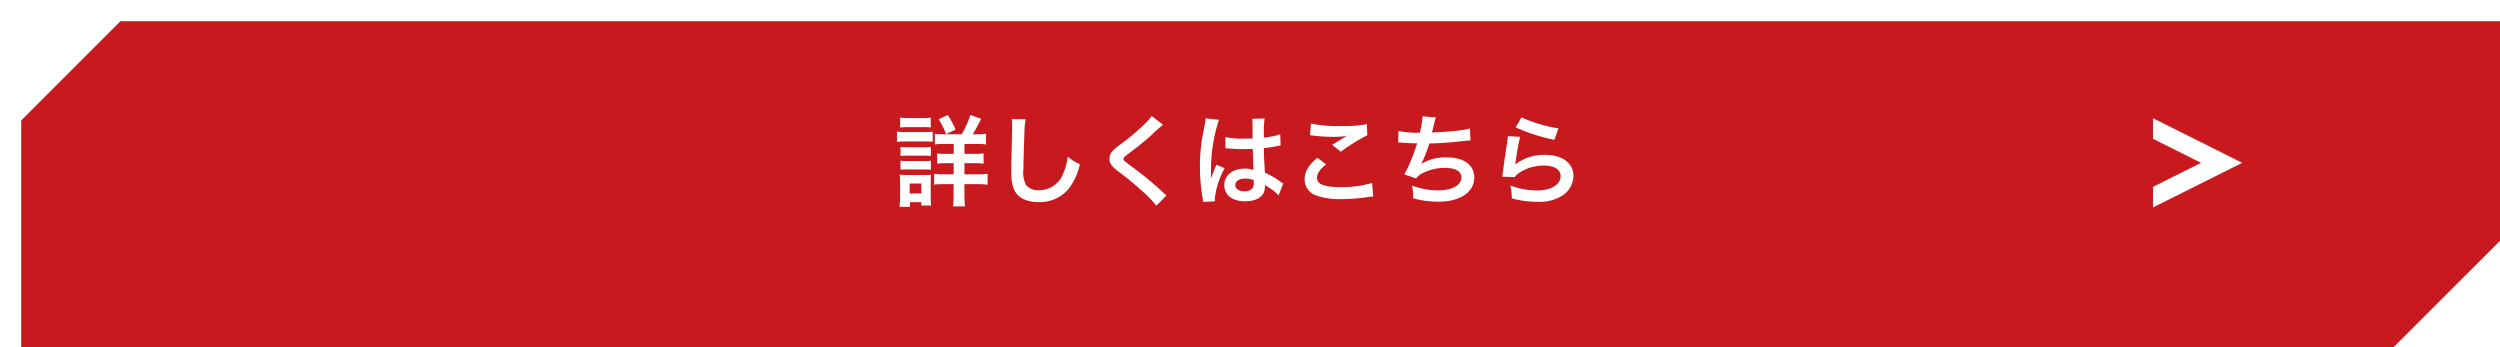 <svg xmlns="http://www.w3.org/2000/svg" xmlns:xlink="http://www.w3.org/1999/xlink" width="352.999" height="49" viewBox="0 0 352.999 49">
  <defs>
    <filter id="前面オブジェクトで型抜き_93" x="0" y="0" width="352.999" height="49" filterUnits="userSpaceOnUse">
      <feOffset dx="3" dy="3" input="SourceAlpha"/>
      <feGaussianBlur result="blur"/>
      <feFlood flood-color="#570000"/>
      <feComposite operator="in" in2="blur"/>
      <feComposite in="SourceGraphic"/>
    </filter>
  </defs>
  <g id="グループ_12197" data-name="グループ 12197" transform="translate(-195 -17025.664)">
    <g transform="matrix(1, 0, 0, 1, 195, 17025.66)" filter="url(#前面オブジェクトで型抜き_93)">
      <path id="前面オブジェクトで型抜き_93-2" data-name="前面オブジェクトで型抜き 93" d="M-2960,47h-335V15l14-14h336V32.006l-15,14.994Z" transform="translate(3295 -1)" fill="#c8191e"/>
    </g>
    <path id="パス_49586" data-name="パス 49586" d="M-41.8-9.044a6.724,6.724,0,0,1-1.2-.07V-7.6a8.269,8.269,0,0,1,1.344-.07h1.316v1.4h-1.064a7.836,7.836,0,0,1-1.274-.07v1.456a7.527,7.527,0,0,1,1.274-.07h1.064v1.568h-1.288a10.35,10.35,0,0,1-1.47-.07v1.526A10.373,10.373,0,0,1-41.65-2h1.3V-.518a14.169,14.169,0,0,1-.084,1.666h1.694a14.945,14.945,0,0,1-.084-1.68V-2h1.848a10.449,10.449,0,0,1,1.428.084v-1.54A11.392,11.392,0,0,1-37-3.388h-1.82V-4.956h1.386a7.783,7.783,0,0,1,1.316.07V-6.342a7.668,7.668,0,0,1-1.33.07h-1.372v-1.4h1.666a8.539,8.539,0,0,1,1.386.07V-9.114a7.243,7.243,0,0,1-1.26.07h-.616a24.376,24.376,0,0,0,1.176-2.184l-1.512-.546A14.679,14.679,0,0,1-39.2-9.044Zm-6.1-.952a9.158,9.158,0,0,1,1.176-.056h1.974A9.019,9.019,0,0,1-43.582-10v-1.4a6.759,6.759,0,0,1-1.176.07h-1.974a6.759,6.759,0,0,1-1.176-.07Zm-.448,2.03a8.367,8.367,0,0,1,1.12-.056h2.87A8.988,8.988,0,0,1-43.3-7.98V-9.408a7.365,7.365,0,0,1-1.12.056h-2.814a6.167,6.167,0,0,1-1.12-.07Zm.5,1.988a5.838,5.838,0,0,1,.924-.042h2.464a5.553,5.553,0,0,1,.9.042V-7.252a5.2,5.2,0,0,1-.9.042h-2.464a7.872,7.872,0,0,1-.924-.042Zm0,1.946a5.65,5.65,0,0,1,.91-.042h2.45a8.038,8.038,0,0,1,.924.042V-5.306a5.2,5.2,0,0,1-.9.042h-2.464a7.872,7.872,0,0,1-.924-.042Zm1.33,5.236V.546h1.61v.476h1.386A8.743,8.743,0,0,1-43.582-.07V-2.324a8.854,8.854,0,0,1,.042-1.008,5.232,5.232,0,0,1-.952.042H-46.9a8.657,8.657,0,0,1-1.078-.056,7,7,0,0,1,.07,1.106V-.154A10.4,10.4,0,0,1-47.992,1.2Zm-.042-3.29h1.652v1.4h-1.652Zm6.482-7.6a10.93,10.93,0,0,0-1.106-2.072l-1.288.6a10.028,10.028,0,0,1,1.05,2.086Zm7.938-1.5a6.963,6.963,0,0,1,.056.952c0,.2,0,.49-.014.91-.084,3.514-.112,4.914-.112,5.642,0,1.876.406,2.954,1.372,3.6a4.564,4.564,0,0,0,2.45.616,5.3,5.3,0,0,0,4.2-1.778,8.624,8.624,0,0,0,1.666-3.57A6.046,6.046,0,0,1-24.22-5.894a9.385,9.385,0,0,1-.644,2.352,3.6,3.6,0,0,1-3.388,2.394,2.217,2.217,0,0,1-1.876-.728,3.891,3.891,0,0,1-.364-2.254c0-.994.084-3.836.14-5.138a12.8,12.8,0,0,1,.168-1.89Zm19.754-.434a6.94,6.94,0,0,1-1.022,1.162,31.379,31.379,0,0,1-3.234,2.73A8.585,8.585,0,0,0-17.878-6.72a1.636,1.636,0,0,0-.462,1.134c0,.644.252,1.022,1.176,1.736A44.4,44.4,0,0,1-13.552-.868a13.523,13.523,0,0,1,1.82,1.918L-10.29-.406a3.491,3.491,0,0,1-.406-.35,47.058,47.058,0,0,0-4.41-3.654c-1.232-.924-1.26-.952-1.26-1.162,0-.154.1-.266.532-.588C-14.2-7.406-13.216-8.19-12.5-8.848a21.356,21.356,0,0,1,1.722-1.54Zm10.4,4.578A.246.246,0,0,1-1.9-7.056a.643.643,0,0,1,.14.014,2.084,2.084,0,0,1,.238.014c.07,0,.224.014.42.014.658.056,1.218.07,1.736.07.364,0,.7-.014,1.26-.028C1.946-5.026,1.96-4.34,2-3.99a3.328,3.328,0,0,0-1.246-.2c-1.694,0-2.884.952-2.884,2.31,0,1.428,1.12,2.3,2.954,2.3C2.184.42,3.164-.07,3.486-.9A2.449,2.449,0,0,0,3.6-1.68v-.2c.084.056.406.266.882.574a5.245,5.245,0,0,1,1.05.9L6.2-2.1a2.664,2.664,0,0,1-.392-.238,11.162,11.162,0,0,0-2.2-1.274c-.14-2.352-.14-2.38-.14-3.164v-.308c.742-.084,1.47-.21,1.946-.308a2.419,2.419,0,0,1,.406-.07L5.768-9.044l-.112.028c-.224.084-.224.084-.308.112a14.075,14.075,0,0,1-1.89.336v-.644a13.7,13.7,0,0,1,.1-2.058l-1.75.042a3.916,3.916,0,0,1,.042.672c0,.574.014,1.274.014,2.1-.49.028-.8.028-1.288.028A10.089,10.089,0,0,1-1.96-8.652ZM2.03-2.562v.378a1.175,1.175,0,0,1-.182.756A1.376,1.376,0,0,1,.714-.994c-.784,0-1.288-.35-1.288-.868,0-.574.56-.924,1.456-.924A2.931,2.931,0,0,1,2.03-2.562ZM-3.444.42A2.743,2.743,0,0,1-3.472.042,11.681,11.681,0,0,1-2.086-4.242L-3.248-4.76a2.668,2.668,0,0,1-.168.434c-.14.336-.14.336-.266.63-.07.224-.14.378-.168.476-.1.252-.1.252-.168.406h-.014a2.383,2.383,0,0,0,.014-.294v-.224c0-.224,0-.224.014-.728a22.5,22.5,0,0,1,1.12-7.028l-1.89-.2v.056a7.515,7.515,0,0,1-.154,1.036c-.308,1.582-.308,1.582-.378,2a25.024,25.024,0,0,0-.266,3.71A26.549,26.549,0,0,0-5.194-.028a5.109,5.109,0,0,1,.07.546ZM9.982-8.89a4.2,4.2,0,0,1,.518.042,22.075,22.075,0,0,0,2.562.168,14.924,14.924,0,0,0,2.1-.112c-.644.364-1.33.784-2.058,1.246l1.218.966A25.739,25.739,0,0,1,18.06-8.9L18-10.472a17.362,17.362,0,0,1-3.7.266,18.362,18.362,0,0,1-4.2-.35Zm1.036,3.164c-1.26,1.05-1.806,1.974-1.806,3.038A2.4,2.4,0,0,0,11-.35a10.015,10.015,0,0,0,3.5.462A23.954,23.954,0,0,0,18.284-.2,5.566,5.566,0,0,1,18.9-.252L18.746-2.17a14.931,14.931,0,0,1-4.4.588c-2.366,0-3.388-.392-3.388-1.3,0-.6.392-1.19,1.274-1.918Zm11.41-2.142h.112c.112,0,.252,0,.448.014.742.056,1.372.084,2.114.1a31.7,31.7,0,0,1-1.176,3.108,9.413,9.413,0,0,1-.658,1.26l1.694.588a2.374,2.374,0,0,1,1.022-.812,7.078,7.078,0,0,1,3.01-.686c1.512,0,2.352.476,2.352,1.344,0,1.12-1.316,1.834-3.346,1.834a10.653,10.653,0,0,1-3.612-.672,7.968,7.968,0,0,1,.14,1.778,12.79,12.79,0,0,0,3.57.49c3.066,0,5.068-1.344,5.068-3.416,0-1.778-1.47-2.842-3.934-2.842a6.511,6.511,0,0,0-3.528.91V-4.9A18.616,18.616,0,0,0,26.81-7.742c1.75-.042,2.982-.14,5.012-.364.364-.042.49-.056.812-.07L32.55-9.87a9.551,9.551,0,0,1-1.792.322c-.924.112-2.506.224-3.57.252.084-.266.084-.266.336-1.316a7.823,7.823,0,0,1,.224-.812l-1.876-.154a12.011,12.011,0,0,1-.392,2.31,12.877,12.877,0,0,1-3.024-.238Zm16.59-2.142a25.34,25.34,0,0,0,5.46,1.75l.574-1.61a21,21,0,0,1-5.222-1.554ZM37.9-8.778a5.713,5.713,0,0,1-.084.812c-.252,1.652-.476,3.206-.588,4.074-.07.532-.07.588-.112.84L38.878-3a3.048,3.048,0,0,1,.63-.6A6.372,6.372,0,0,1,42.994-4.62c1.484,0,2.366.56,2.366,1.5,0,1.19-1.372,2.016-3.346,2.016a11.3,11.3,0,0,1-3.766-.7A6.213,6.213,0,0,1,38.458,0a12.873,12.873,0,0,0,3.57.49,6.048,6.048,0,0,0,3.7-.952,3.409,3.409,0,0,0,1.442-2.7c0-1.792-1.568-2.968-3.948-2.968A6.635,6.635,0,0,0,38.976-4.8l-.028-.028c.042-.21.042-.21.07-.406a29.624,29.624,0,0,1,.63-3.444Z" transform="translate(370 17053.664)" fill="#fff"/>
    <path id="パス_49399" data-name="パス 49399" d="M2.06,0,13.044-5.492,2.06-10.984v1.791L9.444-5.5v.019L2.06-1.791Z" transform="translate(497.44 17054.148)" fill="#fff" stroke="#fff" stroke-width="1"/>
  </g>
</svg>
